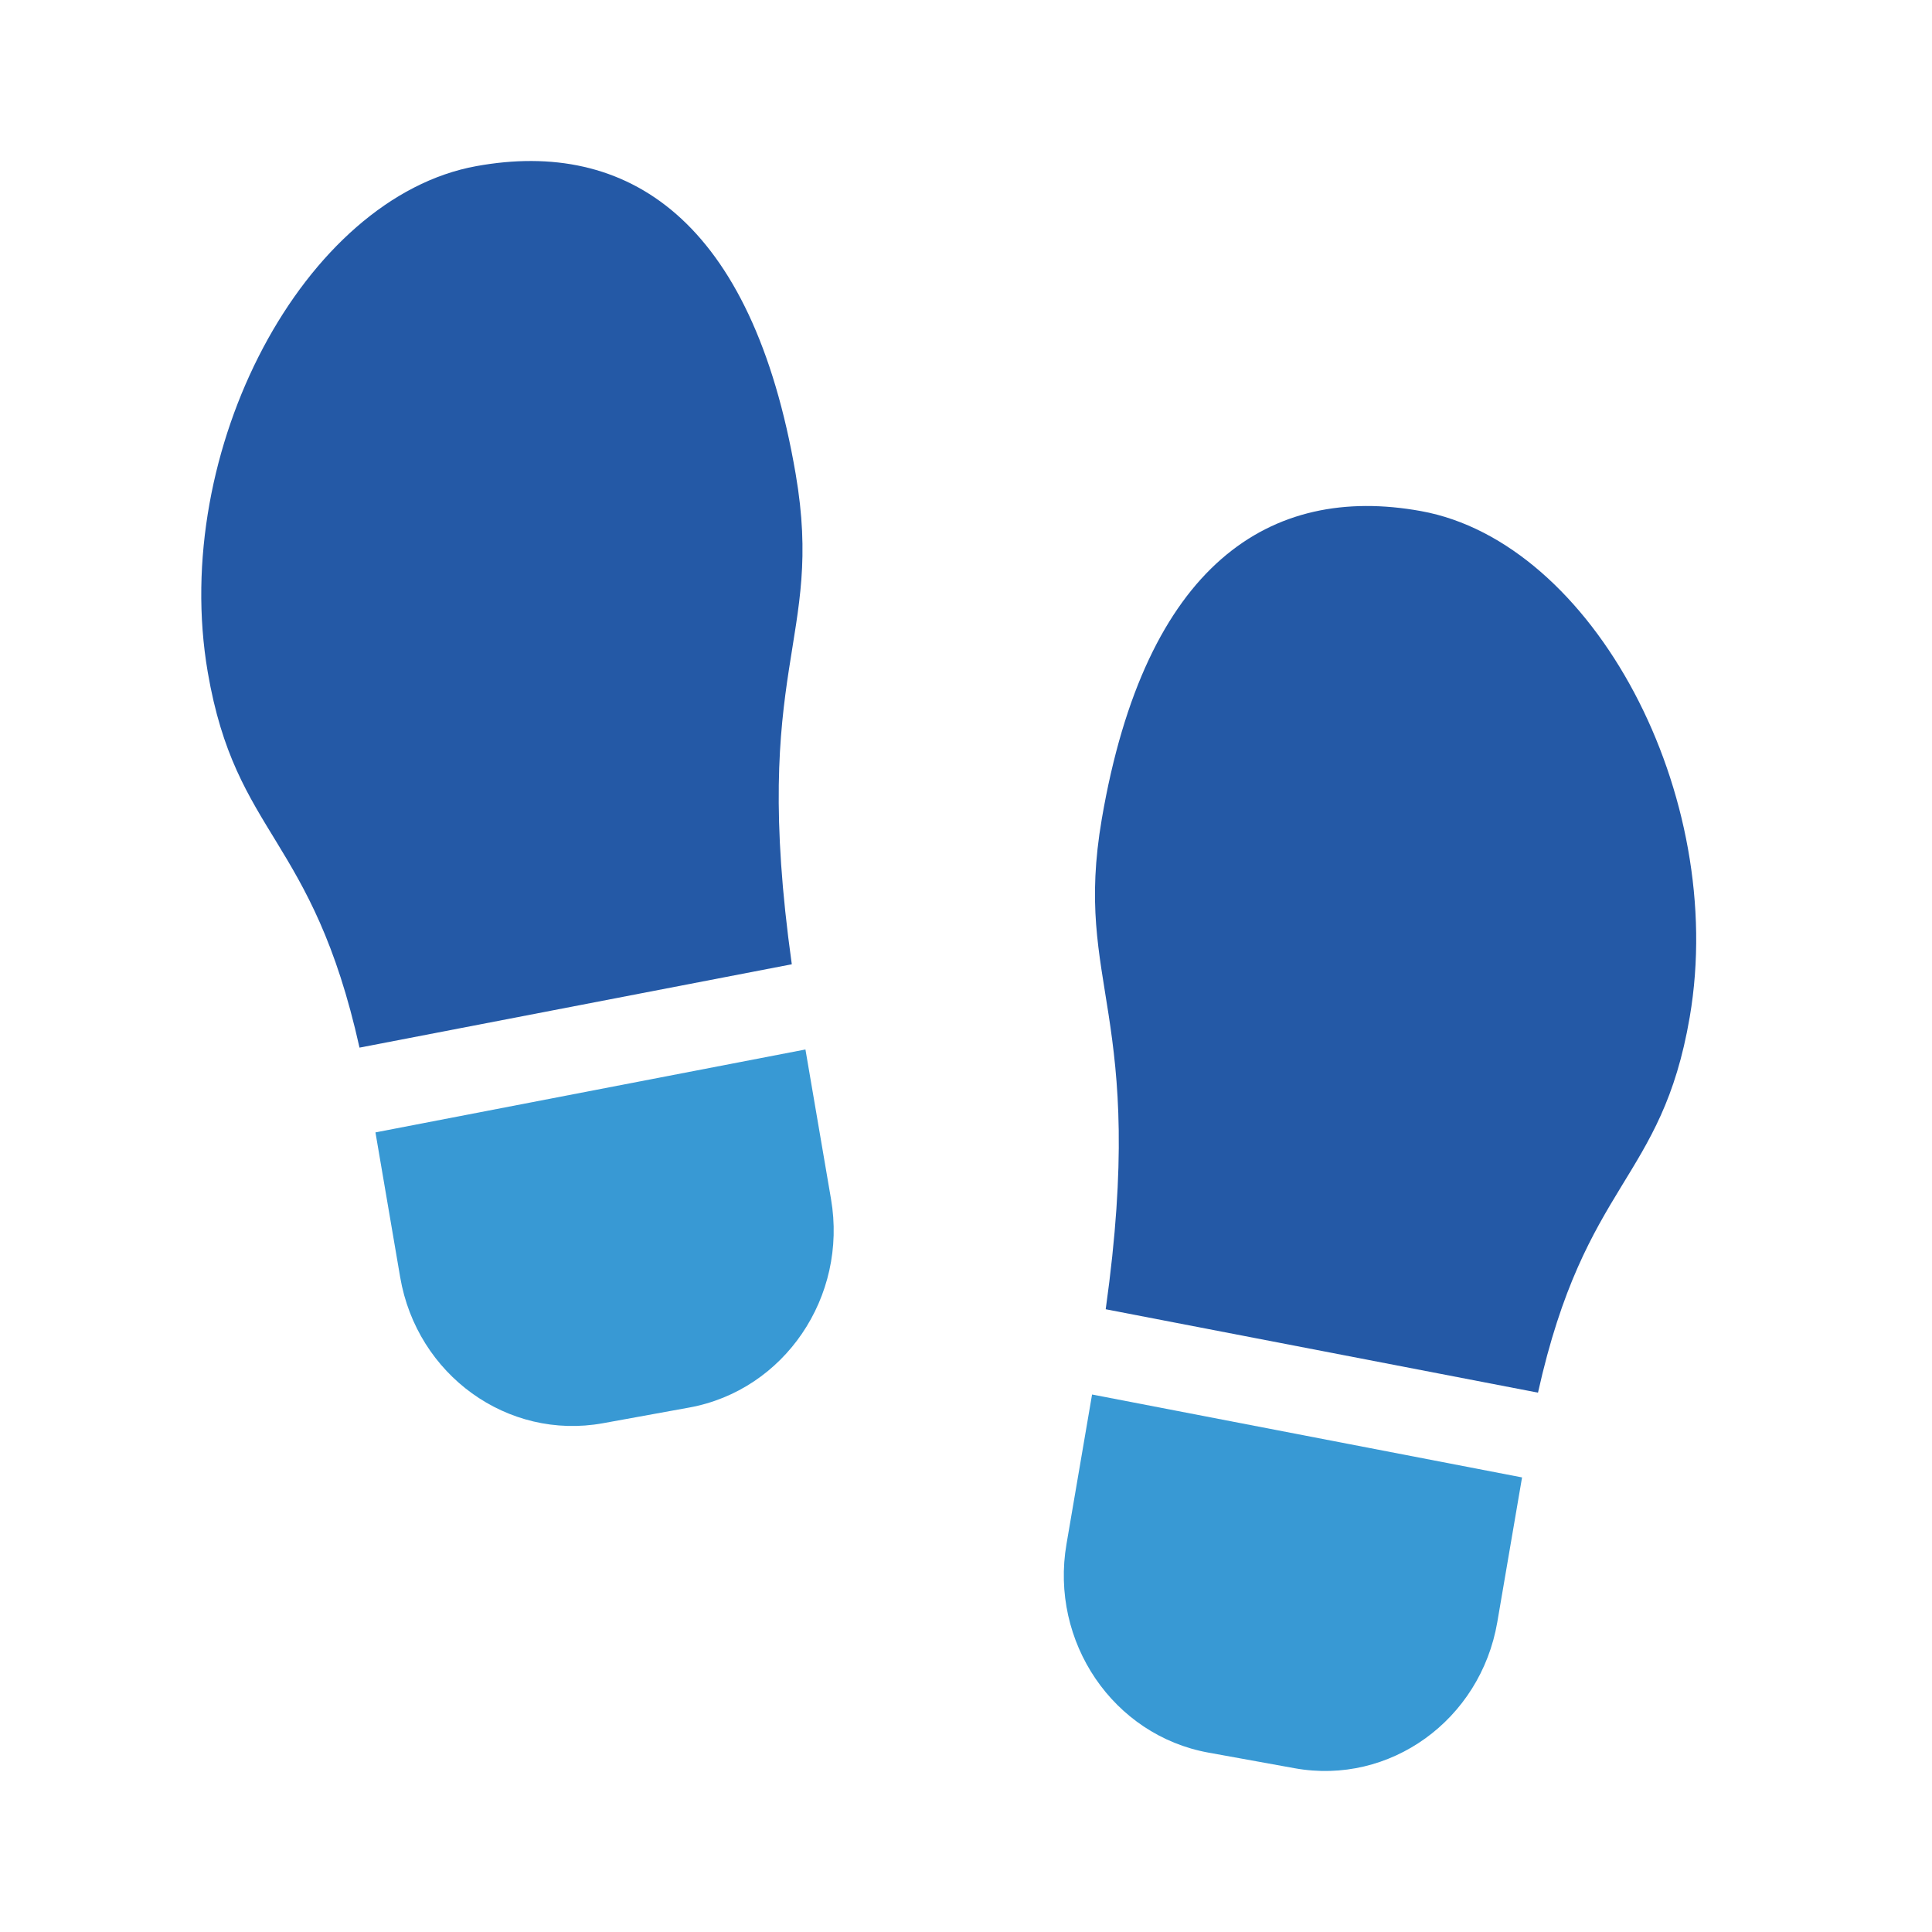 <svg width="48" height="48" viewBox="0 0 48 48" fill="none" xmlns="http://www.w3.org/2000/svg">
<path d="M26.497 38.36L27.132 34.646L37.815 36.706L37.2 40.301C36.782 42.736 34.528 44.36 32.164 43.931L30.022 43.543C27.658 43.114 26.079 40.793 26.497 38.36Z" fill="#3899D4"/>
<path d="M38.211 34.6L27.471 32.528C28.512 25.09 26.657 24.532 27.374 20.345C28.459 14.011 31.559 12.018 35.305 12.698C39.587 13.475 42.924 19.759 41.981 25.268C41.281 29.361 39.385 29.324 38.211 34.6Z" fill="#2459A6"/>
<path d="M9.328 28.134L20.011 26.074L20.646 29.788C21.064 32.221 19.485 34.543 17.119 34.971L14.978 35.36C12.613 35.788 10.358 34.164 9.942 31.73L9.328 28.134Z" fill="#3899D4"/>
<path d="M19.672 23.957L8.932 26.028C7.758 20.752 5.862 20.79 5.161 16.697C4.218 11.188 7.555 4.902 11.836 4.127C15.582 3.446 18.684 5.439 19.768 11.774C20.486 15.961 18.631 16.517 19.672 23.957Z" fill="#2459A6"/>
</svg>
